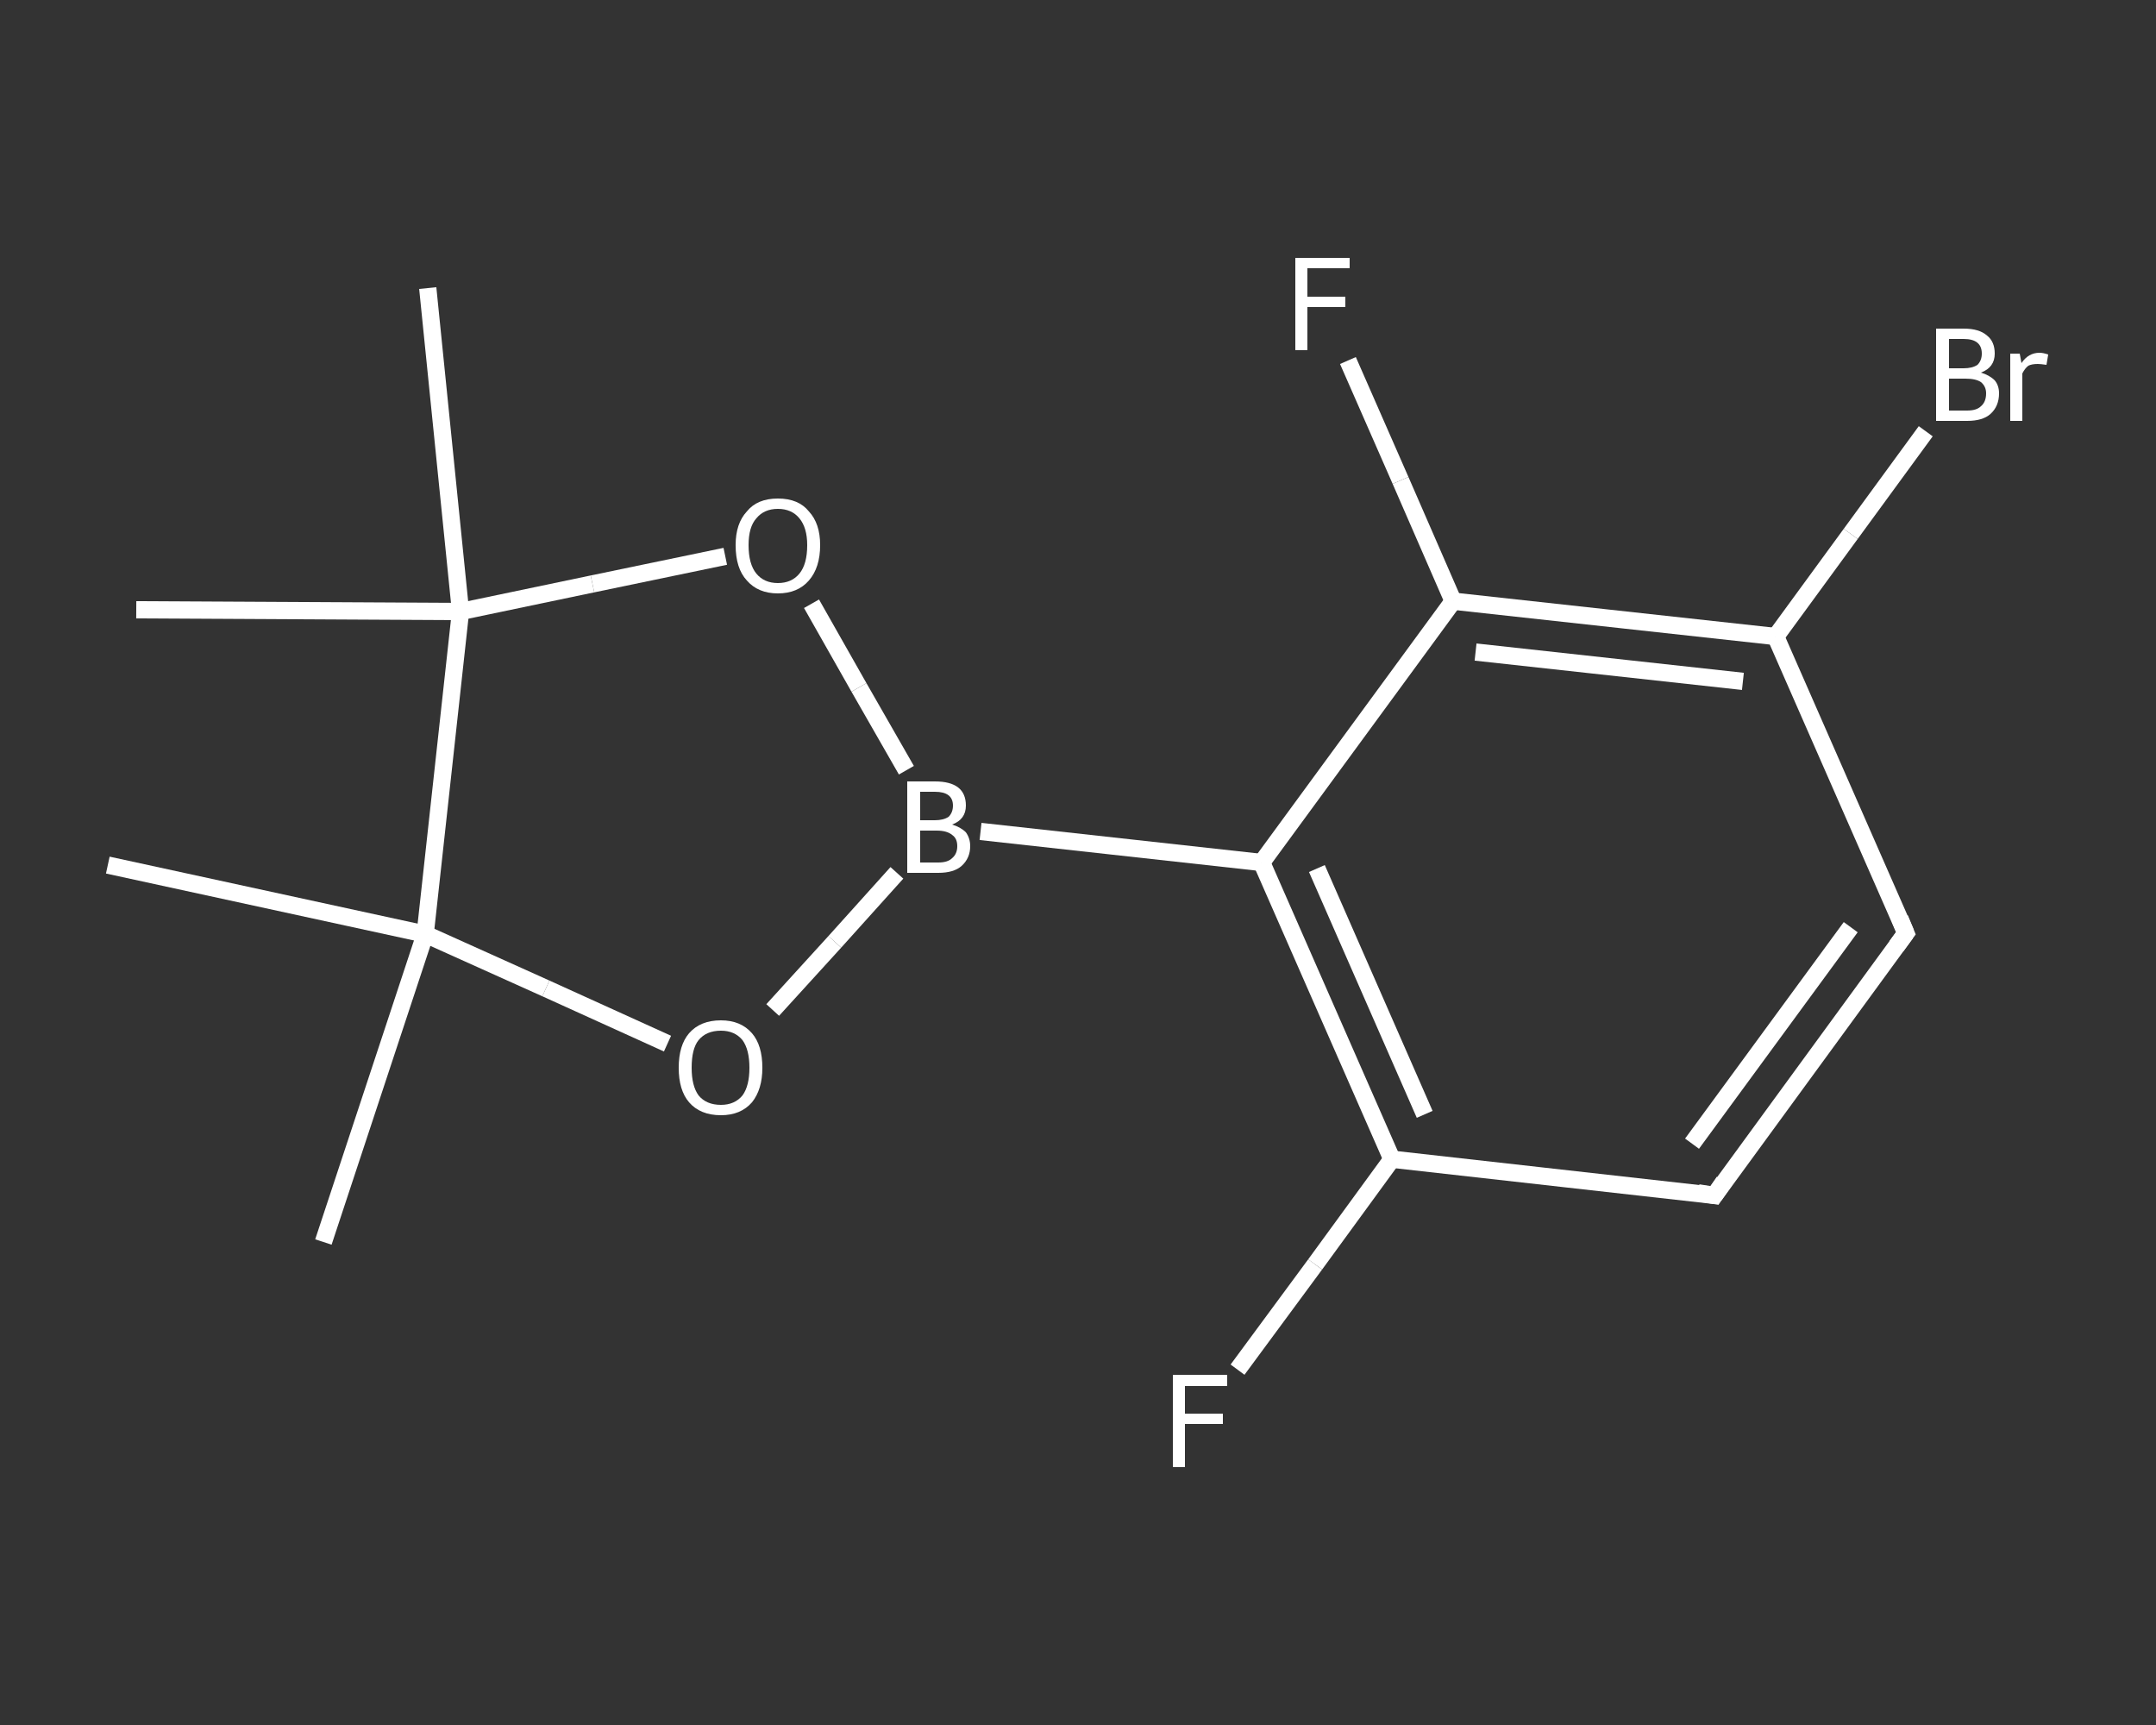 <?xml version='1.0' encoding='iso-8859-1'?>
<svg version='1.1' baseProfile='full'
              xmlns='http://www.w3.org/2000/svg'
                      xmlns:rdkit='http://www.rdkit.org/xml'
                      xmlns:xlink='http://www.w3.org/1999/xlink'
                  xml:space='preserve'
width='250px' height='200px' viewBox='0 0 250 200'>
<rect x="0" y="0" width="250" height="200" fill="#333333" stroke="none"/>
<!-- END OF HEADER -->
<rect style='opacity:1.0;fill:transparent;stroke:none' width='250.0' height='200.0' x='0.0' y='0.0'> </rect>
<path class='bond-0 atom-0 atom-1' d='M 37.5,144.0 L 49.3,108.3' style='fill:none;fill-rule:evenodd;stroke:#FFFFFF;stroke-width:2.0px;stroke-linecap:butt;stroke-linejoin:miter;stroke-opacity:1' />
<path class='bond-1 atom-1 atom-2' d='M 49.3,108.3 L 12.5,100.3' style='fill:none;fill-rule:evenodd;stroke:#FFFFFF;stroke-width:2.0px;stroke-linecap:butt;stroke-linejoin:miter;stroke-opacity:1' />
<path class='bond-2 atom-1 atom-3' d='M 49.3,108.3 L 63.3,114.6' style='fill:none;fill-rule:evenodd;stroke:#FFFFFF;stroke-width:2.0px;stroke-linecap:butt;stroke-linejoin:miter;stroke-opacity:1' />
<path class='bond-2 atom-1 atom-3' d='M 63.3,114.6 L 77.4,121.0' style='fill:none;fill-rule:evenodd;stroke:#FFFFFF;stroke-width:2.0px;stroke-linecap:butt;stroke-linejoin:miter;stroke-opacity:1' />
<path class='bond-3 atom-3 atom-4' d='M 89.6,117.1 L 96.8,109.2' style='fill:none;fill-rule:evenodd;stroke:#FFFFFF;stroke-width:2.0px;stroke-linecap:butt;stroke-linejoin:miter;stroke-opacity:1' />
<path class='bond-3 atom-3 atom-4' d='M 96.8,109.2 L 104.0,101.2' style='fill:none;fill-rule:evenodd;stroke:#FFFFFF;stroke-width:2.0px;stroke-linecap:butt;stroke-linejoin:miter;stroke-opacity:1' />
<path class='bond-4 atom-4 atom-5' d='M 113.7,96.4 L 146.3,100.0' style='fill:none;fill-rule:evenodd;stroke:#FFFFFF;stroke-width:2.0px;stroke-linecap:butt;stroke-linejoin:miter;stroke-opacity:1' />
<path class='bond-5 atom-5 atom-6' d='M 146.3,100.0 L 161.4,134.4' style='fill:none;fill-rule:evenodd;stroke:#FFFFFF;stroke-width:2.0px;stroke-linecap:butt;stroke-linejoin:miter;stroke-opacity:1' />
<path class='bond-5 atom-5 atom-6' d='M 152.7,100.7 L 165.2,129.2' style='fill:none;fill-rule:evenodd;stroke:#FFFFFF;stroke-width:2.0px;stroke-linecap:butt;stroke-linejoin:miter;stroke-opacity:1' />
<path class='bond-6 atom-6 atom-7' d='M 161.4,134.4 L 152.5,146.6' style='fill:none;fill-rule:evenodd;stroke:#FFFFFF;stroke-width:2.0px;stroke-linecap:butt;stroke-linejoin:miter;stroke-opacity:1' />
<path class='bond-6 atom-6 atom-7' d='M 152.5,146.6 L 143.5,158.8' style='fill:none;fill-rule:evenodd;stroke:#FFFFFF;stroke-width:2.0px;stroke-linecap:butt;stroke-linejoin:miter;stroke-opacity:1' />
<path class='bond-7 atom-6 atom-8' d='M 161.4,134.4 L 198.8,138.6' style='fill:none;fill-rule:evenodd;stroke:#FFFFFF;stroke-width:2.0px;stroke-linecap:butt;stroke-linejoin:miter;stroke-opacity:1' />
<path class='bond-8 atom-8 atom-9' d='M 198.8,138.6 L 221.0,108.2' style='fill:none;fill-rule:evenodd;stroke:#FFFFFF;stroke-width:2.0px;stroke-linecap:butt;stroke-linejoin:miter;stroke-opacity:1' />
<path class='bond-8 atom-8 atom-9' d='M 196.2,132.6 L 214.6,107.5' style='fill:none;fill-rule:evenodd;stroke:#FFFFFF;stroke-width:2.0px;stroke-linecap:butt;stroke-linejoin:miter;stroke-opacity:1' />
<path class='bond-9 atom-9 atom-10' d='M 221.0,108.2 L 205.9,73.8' style='fill:none;fill-rule:evenodd;stroke:#FFFFFF;stroke-width:2.0px;stroke-linecap:butt;stroke-linejoin:miter;stroke-opacity:1' />
<path class='bond-10 atom-10 atom-11' d='M 205.9,73.8 L 214.6,61.9' style='fill:none;fill-rule:evenodd;stroke:#FFFFFF;stroke-width:2.0px;stroke-linecap:butt;stroke-linejoin:miter;stroke-opacity:1' />
<path class='bond-10 atom-10 atom-11' d='M 214.6,61.9 L 223.3,50.0' style='fill:none;fill-rule:evenodd;stroke:#FFFFFF;stroke-width:2.0px;stroke-linecap:butt;stroke-linejoin:miter;stroke-opacity:1' />
<path class='bond-11 atom-10 atom-12' d='M 205.9,73.8 L 168.5,69.7' style='fill:none;fill-rule:evenodd;stroke:#FFFFFF;stroke-width:2.0px;stroke-linecap:butt;stroke-linejoin:miter;stroke-opacity:1' />
<path class='bond-11 atom-10 atom-12' d='M 202.1,79.0 L 171.1,75.6' style='fill:none;fill-rule:evenodd;stroke:#FFFFFF;stroke-width:2.0px;stroke-linecap:butt;stroke-linejoin:miter;stroke-opacity:1' />
<path class='bond-12 atom-12 atom-13' d='M 168.5,69.7 L 162.4,55.7' style='fill:none;fill-rule:evenodd;stroke:#FFFFFF;stroke-width:2.0px;stroke-linecap:butt;stroke-linejoin:miter;stroke-opacity:1' />
<path class='bond-12 atom-12 atom-13' d='M 162.4,55.7 L 156.3,41.8' style='fill:none;fill-rule:evenodd;stroke:#FFFFFF;stroke-width:2.0px;stroke-linecap:butt;stroke-linejoin:miter;stroke-opacity:1' />
<path class='bond-13 atom-4 atom-14' d='M 105.1,89.3 L 99.6,79.7' style='fill:none;fill-rule:evenodd;stroke:#FFFFFF;stroke-width:2.0px;stroke-linecap:butt;stroke-linejoin:miter;stroke-opacity:1' />
<path class='bond-13 atom-4 atom-14' d='M 99.6,79.7 L 94.1,70.0' style='fill:none;fill-rule:evenodd;stroke:#FFFFFF;stroke-width:2.0px;stroke-linecap:butt;stroke-linejoin:miter;stroke-opacity:1' />
<path class='bond-14 atom-14 atom-15' d='M 84.1,64.5 L 68.7,67.7' style='fill:none;fill-rule:evenodd;stroke:#FFFFFF;stroke-width:2.0px;stroke-linecap:butt;stroke-linejoin:miter;stroke-opacity:1' />
<path class='bond-14 atom-14 atom-15' d='M 68.7,67.7 L 53.4,70.9' style='fill:none;fill-rule:evenodd;stroke:#FFFFFF;stroke-width:2.0px;stroke-linecap:butt;stroke-linejoin:miter;stroke-opacity:1' />
<path class='bond-15 atom-15 atom-16' d='M 53.4,70.9 L 15.8,70.7' style='fill:none;fill-rule:evenodd;stroke:#FFFFFF;stroke-width:2.0px;stroke-linecap:butt;stroke-linejoin:miter;stroke-opacity:1' />
<path class='bond-16 atom-15 atom-17' d='M 53.4,70.9 L 49.6,33.4' style='fill:none;fill-rule:evenodd;stroke:#FFFFFF;stroke-width:2.0px;stroke-linecap:butt;stroke-linejoin:miter;stroke-opacity:1' />
<path class='bond-17 atom-15 atom-1' d='M 53.4,70.9 L 49.3,108.3' style='fill:none;fill-rule:evenodd;stroke:#FFFFFF;stroke-width:2.0px;stroke-linecap:butt;stroke-linejoin:miter;stroke-opacity:1' />
<path class='bond-18 atom-12 atom-5' d='M 168.5,69.7 L 146.3,100.0' style='fill:none;fill-rule:evenodd;stroke:#FFFFFF;stroke-width:2.0px;stroke-linecap:butt;stroke-linejoin:miter;stroke-opacity:1' />
<path d='M 196.9,138.3 L 198.8,138.6 L 199.9,137.0' style='fill:none;stroke:#FFFFFF;stroke-width:2.0px;stroke-linecap:butt;stroke-linejoin:miter;stroke-opacity:1;' />
<path d='M 219.9,109.7 L 221.0,108.2 L 220.3,106.5' style='fill:none;stroke:#FFFFFF;stroke-width:2.0px;stroke-linecap:butt;stroke-linejoin:miter;stroke-opacity:1;' />
<path class='atom-3' d='M 78.7 123.8
Q 78.7 121.2, 79.9 119.8
Q 81.2 118.3, 83.6 118.3
Q 85.9 118.3, 87.2 119.8
Q 88.4 121.2, 88.4 123.8
Q 88.4 126.3, 87.2 127.8
Q 85.9 129.3, 83.6 129.3
Q 81.2 129.3, 79.9 127.8
Q 78.7 126.4, 78.7 123.8
M 83.6 128.1
Q 85.2 128.1, 86.1 127.0
Q 86.9 125.9, 86.9 123.8
Q 86.9 121.7, 86.1 120.6
Q 85.2 119.5, 83.6 119.5
Q 81.9 119.5, 81.0 120.6
Q 80.2 121.6, 80.2 123.8
Q 80.2 125.9, 81.0 127.0
Q 81.9 128.1, 83.6 128.1
' fill='#FFFFFF'/>
<path class='atom-4' d='M 110.4 95.6
Q 111.4 95.9, 112.0 96.5
Q 112.5 97.2, 112.5 98.1
Q 112.5 99.5, 111.5 100.4
Q 110.6 101.2, 108.8 101.2
L 105.2 101.2
L 105.2 90.6
L 108.4 90.6
Q 110.2 90.6, 111.1 91.3
Q 112.0 92.0, 112.0 93.4
Q 112.0 95.0, 110.4 95.6
M 106.7 91.8
L 106.7 95.1
L 108.4 95.1
Q 109.4 95.1, 110.0 94.7
Q 110.5 94.2, 110.5 93.4
Q 110.5 91.8, 108.4 91.8
L 106.7 91.8
M 108.8 100.0
Q 109.9 100.0, 110.4 99.5
Q 111.0 99.0, 111.0 98.1
Q 111.0 97.2, 110.4 96.8
Q 109.8 96.3, 108.6 96.3
L 106.7 96.3
L 106.7 100.0
L 108.8 100.0
' fill='#FFFFFF'/>
<path class='atom-7' d='M 136.0 159.4
L 142.3 159.4
L 142.3 160.7
L 137.4 160.7
L 137.4 163.9
L 141.8 163.9
L 141.8 165.1
L 137.4 165.1
L 137.4 170.1
L 136.0 170.1
L 136.0 159.4
' fill='#FFFFFF'/>
<path class='atom-11' d='M 229.7 43.2
Q 230.7 43.5, 231.3 44.1
Q 231.8 44.7, 231.8 45.6
Q 231.8 47.1, 230.8 48.0
Q 229.9 48.8, 228.1 48.8
L 224.5 48.8
L 224.5 38.1
L 227.7 38.1
Q 229.5 38.1, 230.4 38.9
Q 231.3 39.6, 231.3 41.0
Q 231.3 42.6, 229.7 43.2
M 226.0 39.3
L 226.0 42.7
L 227.7 42.7
Q 228.7 42.7, 229.3 42.3
Q 229.8 41.8, 229.8 41.0
Q 229.8 39.3, 227.7 39.3
L 226.0 39.3
M 228.1 47.6
Q 229.2 47.6, 229.7 47.1
Q 230.3 46.6, 230.3 45.6
Q 230.3 44.8, 229.7 44.3
Q 229.1 43.9, 227.9 43.9
L 226.0 43.9
L 226.0 47.6
L 228.1 47.6
' fill='#FFFFFF'/>
<path class='atom-11' d='M 234.2 41.0
L 234.4 42.1
Q 235.2 40.9, 236.5 40.9
Q 236.9 40.9, 237.5 41.1
L 237.3 42.3
Q 236.6 42.2, 236.3 42.2
Q 235.6 42.2, 235.2 42.4
Q 234.8 42.7, 234.5 43.3
L 234.5 48.8
L 233.1 48.8
L 233.1 41.0
L 234.2 41.0
' fill='#FFFFFF'/>
<path class='atom-13' d='M 150.2 29.9
L 156.5 29.9
L 156.5 31.1
L 151.6 31.1
L 151.6 34.4
L 156.0 34.4
L 156.0 35.6
L 151.6 35.6
L 151.6 40.6
L 150.2 40.6
L 150.2 29.9
' fill='#FFFFFF'/>
<path class='atom-14' d='M 85.3 63.2
Q 85.3 60.7, 86.6 59.3
Q 87.8 57.8, 90.2 57.8
Q 92.6 57.8, 93.8 59.3
Q 95.1 60.7, 95.1 63.2
Q 95.1 65.8, 93.8 67.3
Q 92.5 68.8, 90.2 68.8
Q 87.9 68.8, 86.6 67.3
Q 85.3 65.9, 85.3 63.2
M 90.2 67.6
Q 91.8 67.6, 92.7 66.5
Q 93.6 65.4, 93.6 63.2
Q 93.6 61.2, 92.7 60.1
Q 91.8 59.0, 90.2 59.0
Q 88.6 59.0, 87.7 60.1
Q 86.8 61.1, 86.8 63.2
Q 86.8 65.4, 87.7 66.5
Q 88.6 67.6, 90.2 67.6
' fill='#FFFFFF'/>
</svg>
